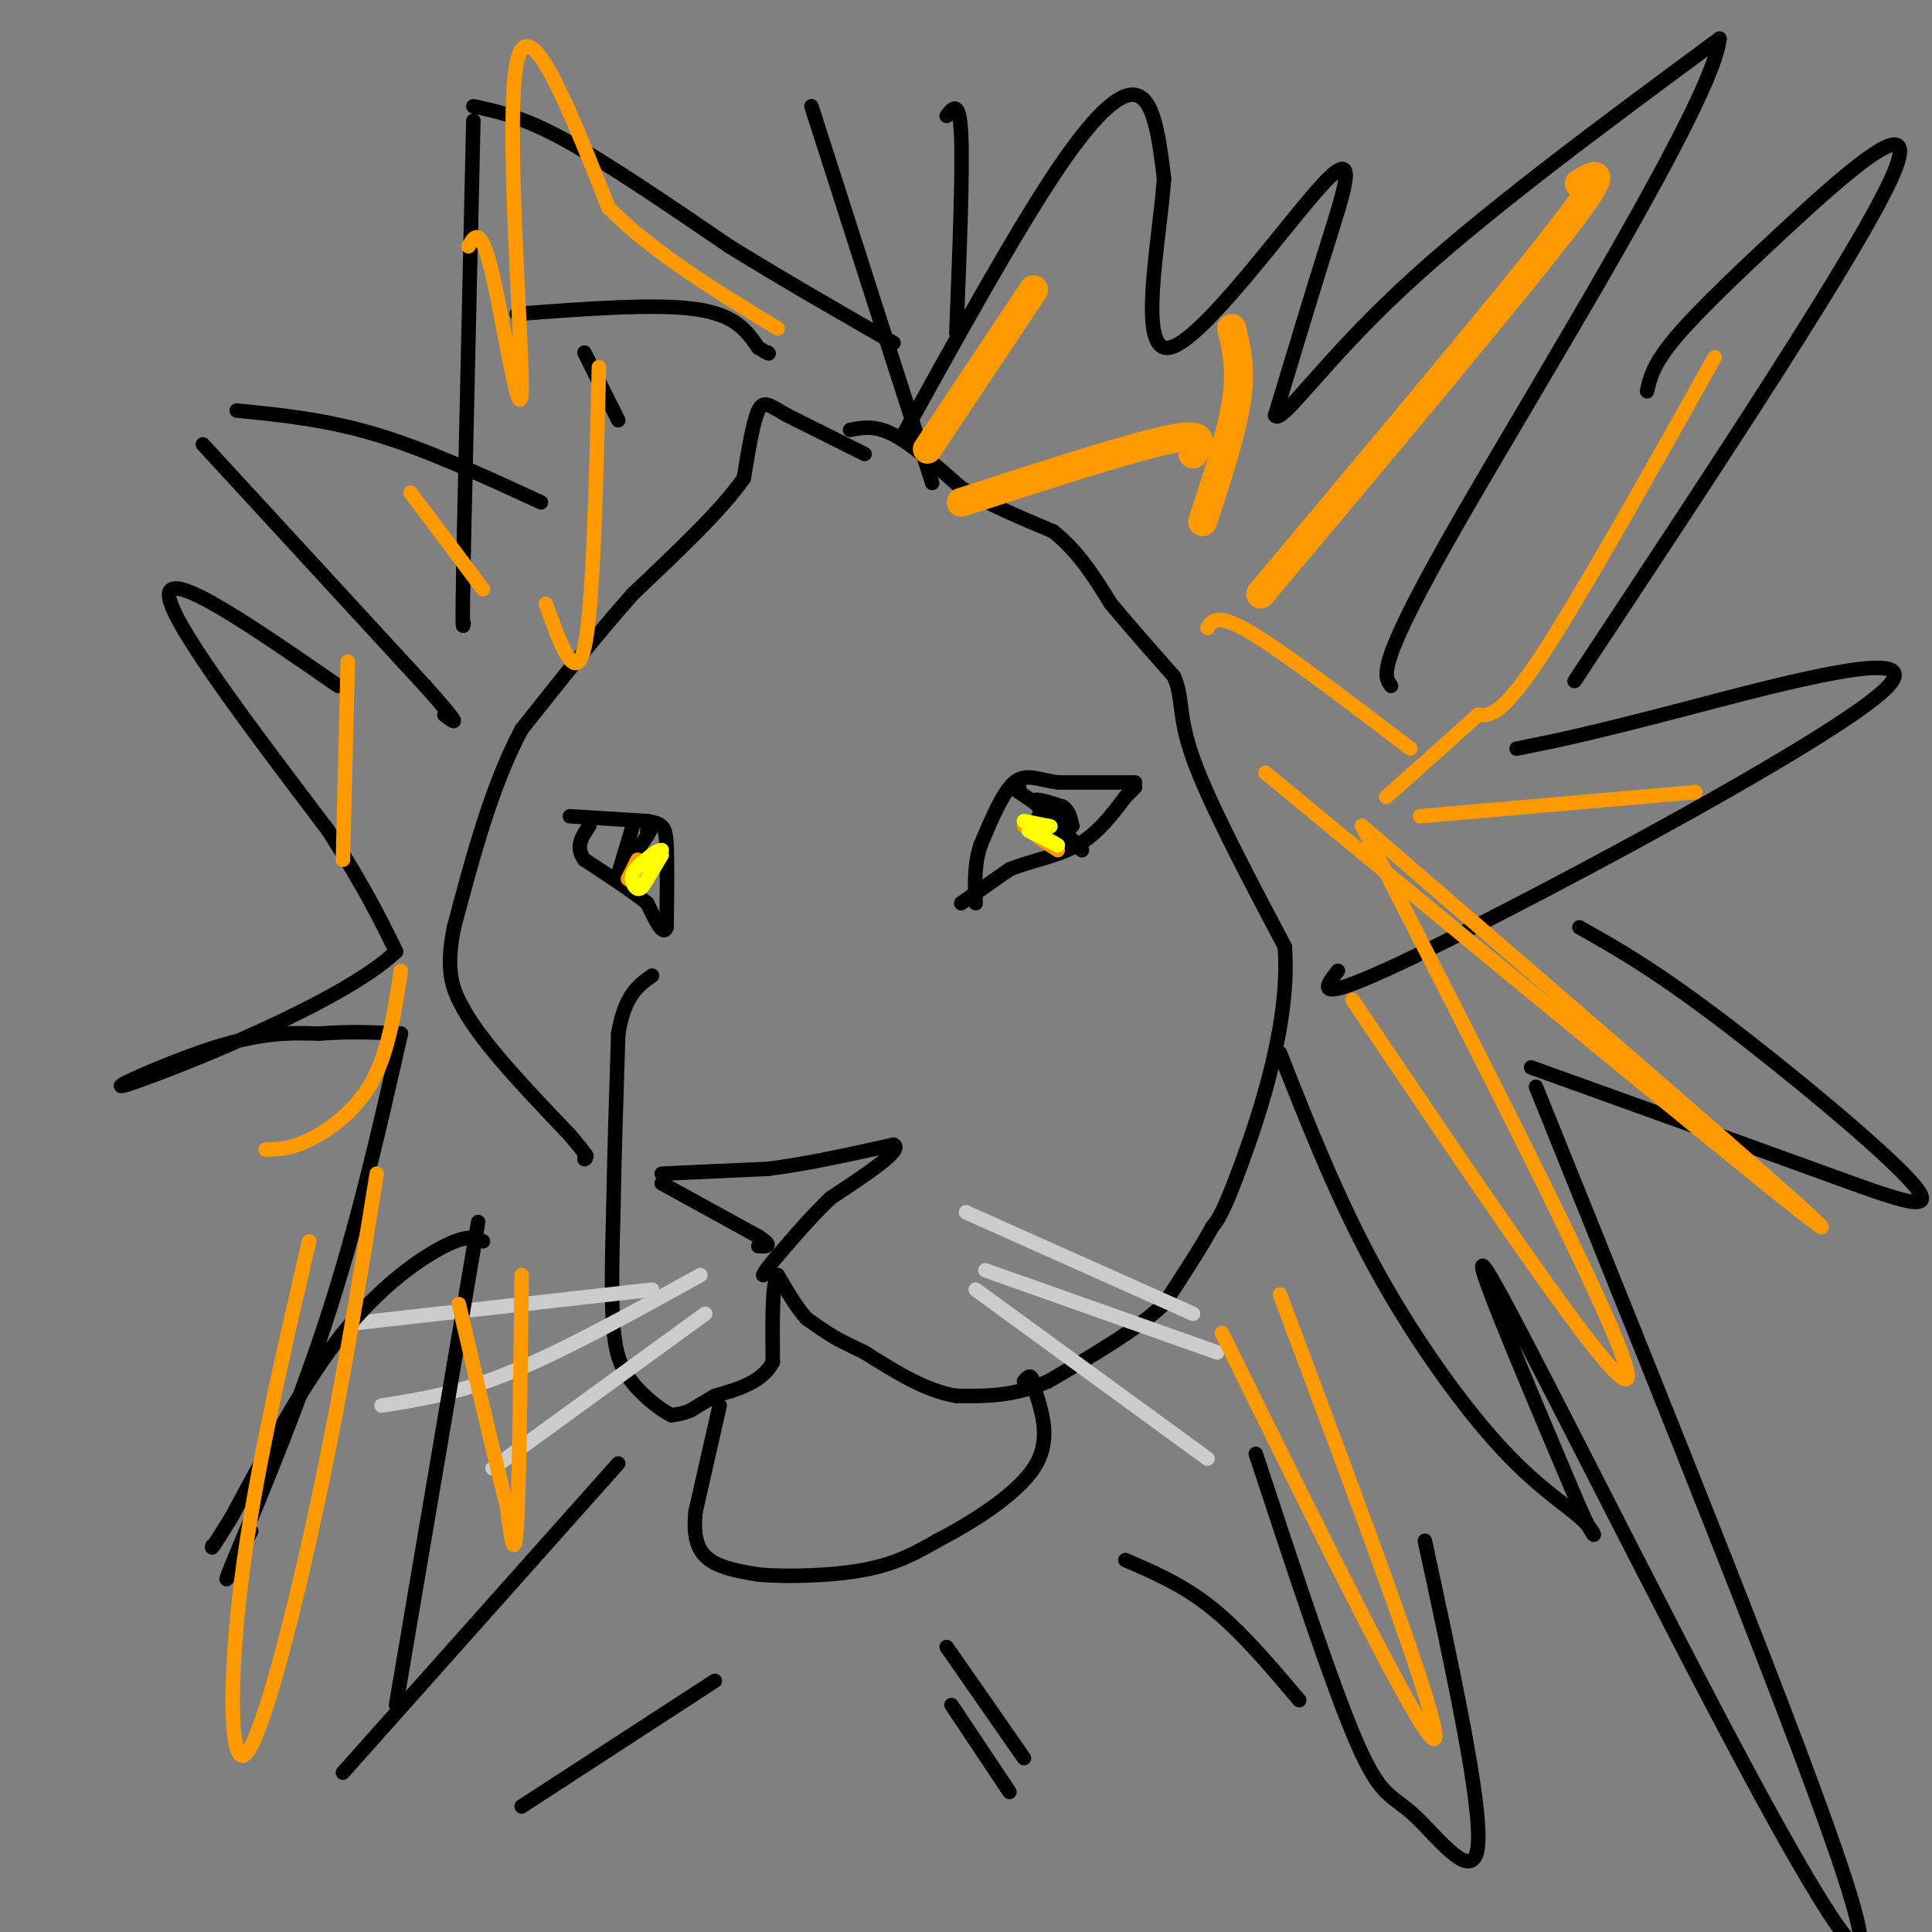 <svg viewBox='0 0 400 400' version='1.1' xmlns='http://www.w3.org/2000/svg' xmlns:xlink='http://www.w3.org/1999/xlink'><rect x="0" y="0" width="400" height="400" fill="#808080" stroke="none"/><g fill='none' stroke='#000000' stroke-width='3' stroke-linecap='round' stroke-linejoin='round'><path d='M176,89c2.583,-0.500 5.167,-1.000 9,1c3.833,2.000 8.917,6.500 14,11'/><path d='M199,101c5.500,3.333 12.250,6.167 19,9'/><path d='M218,110c5.167,4.000 8.583,9.500 12,15'/><path d='M230,125c4.167,5.000 8.583,10.000 13,15'/><path d='M243,140c2.067,4.378 0.733,7.822 4,17c3.267,9.178 11.133,24.089 19,39'/><path d='M266,196c1.222,15.489 -5.222,34.711 -9,45c-3.778,10.289 -4.889,11.644 -6,13'/><path d='M251,254c-2.667,4.833 -6.333,10.417 -10,16'/><path d='M241,270c-5.667,5.333 -14.833,10.667 -24,16'/><path d='M217,286c-7.167,3.167 -13.083,3.083 -19,3'/><path d='M198,289c-6.333,-1.000 -12.667,-5.000 -19,-9'/><path d='M179,280c-4.167,-2.000 -5.083,-2.500 -6,-3'/><path d='M173,277c-2.000,-1.167 -4.000,-2.583 -6,-4'/><path d='M167,273c-2.000,-2.167 -4.000,-5.583 -6,-9'/><path d='M161,264c-1.167,1.500 -1.083,9.750 -1,18'/><path d='M160,282c-2.167,4.167 -7.083,5.583 -12,7'/><path d='M148,289c-2.833,1.667 -3.917,2.333 -5,3'/><path d='M143,292c-1.500,0.667 -2.750,0.833 -4,1'/><path d='M139,293c-2.489,-1.178 -6.711,-4.622 -9,-8c-2.289,-3.378 -2.644,-6.689 -3,-10'/><path d='M127,275c-0.500,-5.833 -0.250,-15.417 0,-25'/><path d='M127,250c0.167,-10.167 0.583,-23.083 1,-36'/><path d='M128,214c1.333,-8.000 4.167,-10.000 7,-12'/><path d='M137,243c0.000,0.000 22.000,-1.000 22,-1'/><path d='M159,242c8.000,-1.000 17.000,-3.000 26,-5'/><path d='M185,237c2.167,1.000 -5.417,6.000 -13,11'/><path d='M172,248c-4.000,3.833 -7.500,7.917 -11,12'/><path d='M161,260c-2.333,2.667 -2.667,3.333 -3,4'/><path d='M137,245c0.000,0.000 20.000,11.000 20,11'/><path d='M157,256c3.333,2.167 1.667,2.083 0,2'/><path d='M149,291c0.000,0.000 -5.000,22.000 -5,22'/><path d='M144,313c-0.556,5.511 0.556,8.289 3,10c2.444,1.711 6.222,2.356 10,3'/><path d='M157,326c5.778,0.511 15.222,0.289 22,-1c6.778,-1.289 10.889,-3.644 15,-6'/><path d='M194,319c6.778,-3.511 16.222,-9.289 20,-15c3.778,-5.711 1.889,-11.356 0,-17'/><path d='M214,287c-0.333,-3.000 -1.167,-2.000 -2,-1'/><path d='M179,94c0.000,0.000 -16.000,-8.000 -16,-8'/><path d='M163,86c-3.689,-2.089 -4.911,-3.311 -6,-1c-1.089,2.311 -2.044,8.156 -3,14'/><path d='M154,99c-4.333,6.333 -13.667,15.167 -23,24'/><path d='M131,123c-7.667,8.667 -15.333,18.333 -23,28'/><path d='M108,151c-6.167,11.500 -10.083,26.250 -14,41'/><path d='M94,192c-2.000,9.667 0.000,13.333 2,17'/><path d='M96,209c4.000,7.167 13.000,16.583 22,26'/><path d='M118,235c4.167,5.000 3.583,4.500 3,4'/><path d='M121,239c0.500,0.833 0.250,0.917 0,1'/><path d='M118,169c0.000,0.000 16.000,1.000 16,1'/><path d='M134,170c3.378,0.511 3.822,1.289 4,5c0.178,3.711 0.089,10.356 0,17'/><path d='M138,192c-0.667,2.000 -2.333,-1.500 -4,-5'/><path d='M134,187c-2.833,-2.333 -7.917,-5.667 -13,-9'/><path d='M121,178c-2.000,-2.667 -0.500,-4.833 1,-7'/><path d='M131,171c0.000,0.000 -3.000,10.000 -3,10'/><path d='M128,181c0.500,0.333 3.250,-3.833 6,-8'/><path d='M134,173c1.000,-1.500 0.500,-1.250 0,-1'/><path d='M199,187c0.000,0.000 10.000,-7.000 10,-7'/><path d='M209,180c4.222,-1.756 9.778,-2.644 14,-5c4.222,-2.356 7.111,-6.178 10,-10'/><path d='M233,165c2.000,-2.000 2.000,-2.000 2,-2'/><path d='M235,162c0.000,0.000 -16.000,0.000 -16,0'/><path d='M219,162c-4.178,-0.578 -6.622,-2.022 -9,0c-2.378,2.022 -4.689,7.511 -7,13'/><path d='M203,175c-1.333,4.167 -1.167,8.083 -1,12'/><path d='M215,169c0.000,0.000 5.000,3.000 5,3'/><path d='M220,172c1.800,1.489 3.800,3.711 4,4c0.200,0.289 -1.400,-1.356 -3,-3'/><path d='M221,173c-1.667,-1.667 -4.333,-4.333 -7,-7'/><path d='M214,166c-0.167,-1.000 2.917,0.000 6,1'/><path d='M220,167c1.333,0.833 1.667,2.417 2,4'/><path d='M222,171c-1.500,-0.500 -6.250,-3.750 -11,-7'/><path d='M211,164c-1.833,-1.333 -0.917,-1.167 0,-1'/></g>
<g fill='none' stroke='#cccccc' stroke-width='3' stroke-linecap='round' stroke-linejoin='round'><path d='M200,251c0.000,0.000 47.000,21.000 47,21'/><path d='M204,263c0.000,0.000 48.000,17.000 48,17'/><path d='M202,267c0.000,0.000 48.000,35.000 48,35'/><path d='M145,264c-14.000,7.750 -28.000,15.500 -39,20c-11.000,4.500 -19.000,5.750 -27,7'/><path d='M146,272c0.000,0.000 -44.000,32.000 -44,32'/><path d='M135,267c0.000,0.000 -62.000,7.000 -62,7'/></g>
<g fill='none' stroke='#000000' stroke-width='3' stroke-linecap='round' stroke-linejoin='round'><path d='M187,90c11.733,-21.178 23.467,-42.356 32,-55c8.533,-12.644 13.867,-16.756 17,-15c3.133,1.756 4.067,9.378 5,17'/><path d='M241,37c-0.888,12.694 -5.609,35.928 1,35c6.609,-0.928 24.549,-26.019 32,-34c7.451,-7.981 4.415,1.148 1,12c-3.415,10.852 -7.207,23.426 -11,36'/><path d='M264,86c1.133,2.133 9.467,-10.533 26,-26c16.533,-15.467 41.267,-33.733 66,-52'/><path d='M356,8c-1.111,12.622 -36.889,70.178 -54,100c-17.111,29.822 -15.556,31.911 -14,34'/><path d='M341,81c0.589,-2.607 1.179,-5.214 5,-10c3.821,-4.786 10.875,-11.750 23,-23c12.125,-11.250 29.321,-26.786 23,-12c-6.321,14.786 -36.161,59.893 -66,105'/><path d='M314,155c6.970,-1.381 13.940,-2.762 34,-8c20.060,-5.238 53.208,-14.333 42,-4c-11.208,10.333 -66.774,40.095 -93,53c-26.226,12.905 -23.113,8.952 -20,5'/><path d='M327,192c7.560,4.256 15.119,8.512 29,19c13.881,10.488 34.083,27.208 40,34c5.917,6.792 -2.452,3.655 -18,-2c-15.548,-5.655 -38.274,-13.827 -61,-22'/><path d='M318,225c27.625,68.482 55.250,136.964 64,164c8.750,27.036 -1.375,12.625 -20,-22c-18.625,-34.625 -45.750,-89.464 -53,-102c-7.250,-12.536 5.375,17.232 18,47'/><path d='M327,312c3.691,8.413 3.917,5.946 1,3c-2.917,-2.946 -8.978,-6.370 -17,-15c-8.022,-8.630 -18.006,-22.466 -26,-37c-7.994,-14.534 -13.997,-29.767 -20,-45'/><path d='M295,319c5.887,27.214 11.774,54.429 11,63c-0.774,8.571 -8.208,-1.500 -13,-6c-4.792,-4.500 -6.940,-3.429 -12,-15c-5.060,-11.571 -13.030,-35.786 -21,-60'/><path d='M168,22c0.000,0.000 25.000,78.000 25,78'/><path d='M98,22c5.083,1.083 10.167,2.167 19,7c8.833,4.833 21.417,13.417 34,22'/><path d='M151,51c11.333,7.000 22.667,13.500 34,20'/><path d='M98,25c0.000,0.000 -2.000,89.000 -2,89'/><path d='M96,114c-0.333,17.333 -0.167,16.167 0,15'/><path d='M107,65c14.333,-1.083 28.667,-2.167 37,-1c8.333,1.167 10.667,4.583 13,8'/><path d='M157,72c2.500,1.500 2.250,1.250 2,1'/><path d='M121,73c0.000,0.000 7.000,14.000 7,14'/><path d='M196,24c1.333,-1.750 2.667,-3.500 3,4c0.333,7.500 -0.333,24.250 -1,41'/><path d='M112,104c-11.750,-5.417 -23.500,-10.833 -34,-14c-10.500,-3.167 -19.750,-4.083 -29,-5'/><path d='M42,92c0.000,0.000 46.000,50.000 46,50'/><path d='M88,142c8.333,9.333 6.167,7.667 4,6'/><path d='M70,142c-17.333,-12.000 -34.667,-24.000 -35,-19c-0.333,5.000 16.333,27.000 33,49'/><path d='M68,172c7.833,12.333 10.917,18.667 14,25'/><path d='M82,197c-10.738,10.357 -44.583,23.750 -54,27c-9.417,3.250 5.595,-3.643 16,-7c10.405,-3.357 16.202,-3.179 22,-3'/><path d='M66,214c6.500,-0.500 11.750,-0.250 17,0'/><path d='M83,214c-4.556,20.156 -9.111,40.311 -16,61c-6.889,20.689 -16.111,41.911 -19,49c-2.889,7.089 0.556,0.044 4,-7'/><path d='M100,257c-1.556,-0.733 -3.111,-1.467 -8,1c-4.889,2.467 -13.111,8.133 -21,18c-7.889,9.867 -15.444,23.933 -23,38'/><path d='M48,314c-4.500,7.333 -4.250,6.667 -4,6'/><path d='M99,253c0.000,0.000 -17.000,100.000 -17,100'/><path d='M128,303c0.000,0.000 -57.000,64.000 -57,64'/><path d='M233,323c6.000,2.583 12.000,5.167 18,10c6.000,4.833 12.000,11.917 18,19'/><path d='M196,341c0.000,0.000 16.000,23.000 16,23'/><path d='M148,348c0.000,0.000 -40.000,26.000 -40,26'/><path d='M197,353c0.000,0.000 12.000,18.000 12,18'/></g>
<g fill='none' stroke='#ff9900' stroke-width='6' stroke-linecap='round' stroke-linejoin='round'><path d='M327,38c3.500,-2.083 7.000,-4.167 -4,10c-11.000,14.167 -36.500,44.583 -62,75'/><path d='M214,60c0.000,0.000 -22.000,33.000 -22,33'/><path d='M255,68c1.000,4.167 2.000,8.333 1,15c-1.000,6.667 -4.000,15.833 -7,25'/><path d='M247,94c1.500,-2.333 3.000,-4.667 -5,-3c-8.000,1.667 -25.500,7.333 -43,13'/></g>
<g fill='none' stroke='#ff9900' stroke-width='3' stroke-linecap='round' stroke-linejoin='round'><path d='M355,74c-13.917,24.833 -27.833,49.667 -36,62c-8.167,12.333 -10.583,12.167 -13,12'/><path d='M306,148c-5.333,4.833 -12.167,10.917 -19,17'/><path d='M294,169c0.000,0.000 57.000,-5.000 57,-5'/><path d='M250,130c1.000,-1.583 2.000,-3.167 9,1c7.000,4.167 20.000,14.083 33,24'/><path d='M280,207c28.333,42.000 56.667,84.000 57,78c0.333,-6.000 -27.333,-60.000 -55,-114'/><path d='M282,171c49.167,42.417 98.333,84.833 95,83c-3.333,-1.833 -59.167,-47.917 -115,-94'/><path d='M265,268c17.000,45.333 34.000,90.667 32,92c-2.000,1.333 -23.000,-41.333 -44,-84'/><path d='M97,51c1.292,-2.238 2.583,-4.476 5,6c2.417,10.476 5.958,33.667 6,23c0.042,-10.667 -3.417,-55.190 -1,-67c2.417,-11.810 10.708,9.095 19,30'/><path d='M126,43c9.000,9.167 22.000,17.083 35,25'/><path d='M124,76c-0.583,24.917 -1.167,49.833 -3,58c-1.833,8.167 -4.917,-0.417 -8,-9'/><path d='M85,102c0.000,0.000 15.000,20.000 15,20'/><path d='M72,137c0.000,0.000 -1.000,41.000 -1,41'/><path d='M83,201c-1.289,8.422 -2.578,16.844 -6,23c-3.422,6.156 -8.978,10.044 -13,12c-4.022,1.956 -6.511,1.978 -9,2'/><path d='M78,243c-3.488,21.667 -6.976,43.333 -12,67c-5.024,23.667 -11.583,49.333 -15,53c-3.417,3.667 -3.690,-14.667 -1,-36c2.690,-21.333 8.345,-45.667 14,-70'/><path d='M108,264c-0.250,22.000 -0.500,44.000 -1,52c-0.500,8.000 -1.250,2.000 -2,-4'/><path d='M105,312c-2.000,-7.667 -6.000,-24.833 -10,-42'/><path d='M212,171c0.000,0.000 4.000,3.000 4,3'/><path d='M216,174c1.167,0.833 2.083,1.417 3,2'/><path d='M132,178c0.000,0.000 -2.000,4.000 -2,4'/></g>
<g fill='none' stroke='#ffff00' stroke-width='3' stroke-linecap='round' stroke-linejoin='round'><path d='M213,172c0.000,0.000 6.000,3.000 6,3'/><path d='M137,177c0.000,0.000 -3.000,5.000 -3,5'/><path d='M134,182c-0.810,1.357 -1.333,2.250 -2,2c-0.667,-0.250 -1.476,-1.643 -1,-3c0.476,-1.357 2.238,-2.679 4,-4'/><path d='M135,177c1.000,-0.833 1.500,-0.917 2,-1'/><path d='M212,170c0.000,0.000 5.000,1.000 5,1'/><path d='M217,171c0.833,0.167 0.417,0.083 0,0'/></g>
</svg>